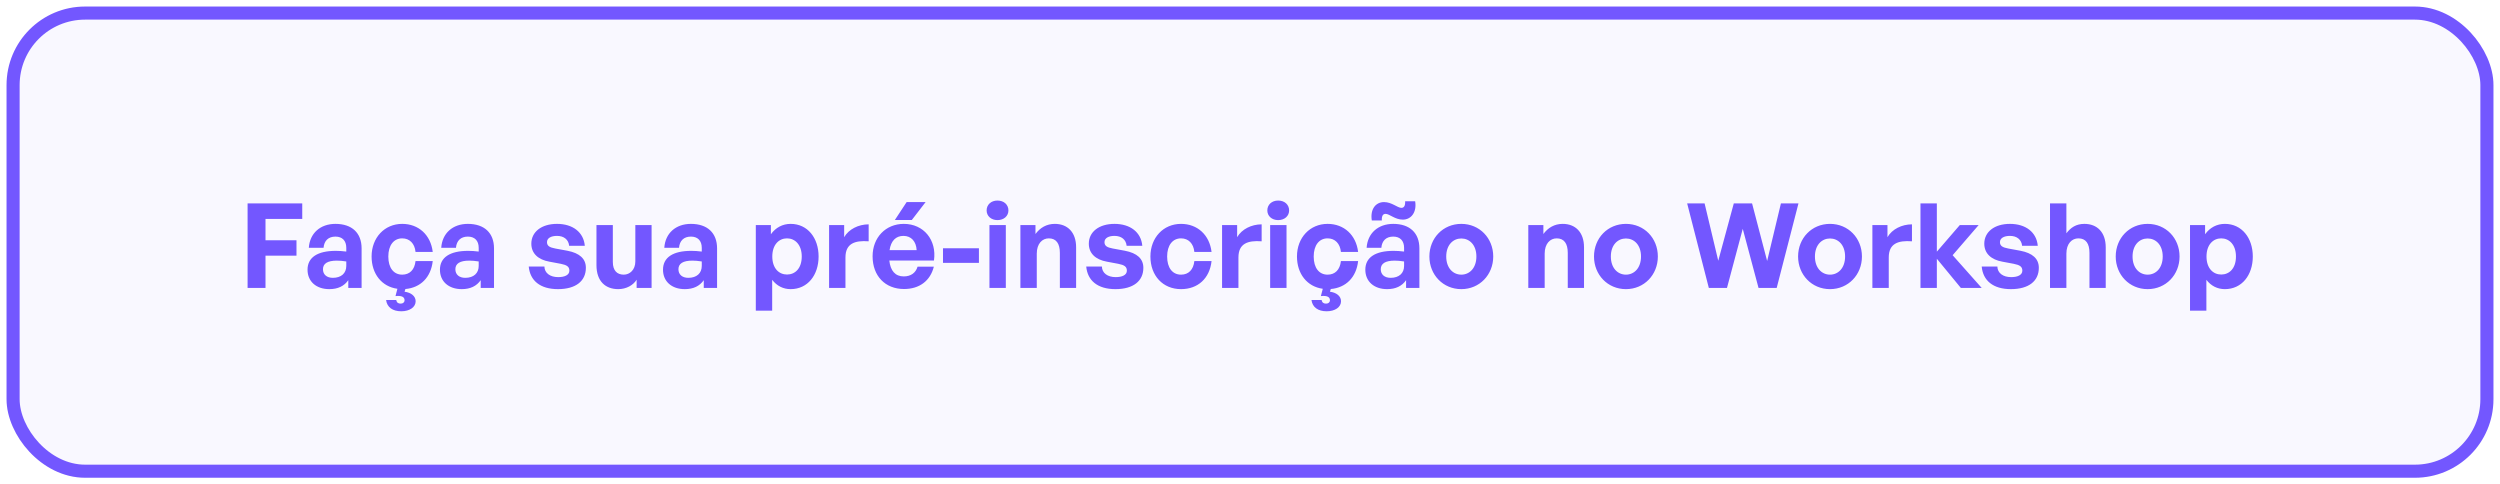 <svg width="382" height="74" viewBox="0 0 382 74" fill="none" xmlns="http://www.w3.org/2000/svg">
<g filter="url(#filter0_d_1017_2740)">
<rect x="1" width="380" height="72" rx="12" fill="#F9F8FF"/>
<rect x="2" y="1" width="378" height="70" rx="11" stroke="#7357FF" stroke-width="2"/>
<path d="M40.568 43H37.832V30.076H46.184V32.452H40.568V35.71H45.302V38.068H40.568V43ZM53.219 43V41.812C52.589 42.712 51.635 43.18 50.321 43.18C48.323 43.18 46.991 42.01 46.991 40.21C46.991 38.338 48.503 37.33 51.311 37.33C51.851 37.33 52.319 37.366 52.913 37.438V36.862C52.913 35.782 52.301 35.152 51.257 35.152C50.177 35.152 49.529 35.782 49.439 36.862H47.189C47.333 34.648 48.935 33.208 51.257 33.208C53.777 33.208 55.253 34.594 55.253 36.952V43H53.219ZM49.349 40.138C49.349 40.948 49.925 41.452 50.861 41.452C52.139 41.452 52.913 40.75 52.913 39.634V38.95C52.319 38.86 51.905 38.824 51.473 38.824C50.051 38.824 49.349 39.274 49.349 40.138ZM63.511 45.034C63.511 45.934 62.593 46.564 61.315 46.564C60.001 46.564 59.137 45.952 58.993 44.836H60.541C60.613 45.232 60.847 45.394 61.225 45.394C61.585 45.394 61.819 45.178 61.819 44.89C61.819 44.332 61.315 44.152 60.433 44.242L60.721 43.126C58.345 42.802 56.779 40.858 56.779 38.194C56.779 35.314 58.759 33.208 61.459 33.208C63.961 33.208 65.815 34.9 66.121 37.492H63.493C63.367 36.214 62.593 35.422 61.459 35.422C60.163 35.422 59.335 36.484 59.335 38.194C59.335 39.922 60.145 40.966 61.459 40.966C62.611 40.966 63.349 40.21 63.493 38.896H66.121C65.851 41.38 64.249 42.964 61.945 43.162L61.819 43.576C62.827 43.702 63.511 44.26 63.511 45.034ZM73.451 43V41.812C72.821 42.712 71.867 43.18 70.553 43.18C68.555 43.18 67.223 42.01 67.223 40.21C67.223 38.338 68.735 37.33 71.543 37.33C72.083 37.33 72.551 37.366 73.145 37.438V36.862C73.145 35.782 72.533 35.152 71.489 35.152C70.409 35.152 69.761 35.782 69.671 36.862H67.421C67.565 34.648 69.167 33.208 71.489 33.208C74.009 33.208 75.485 34.594 75.485 36.952V43H73.451ZM69.581 40.138C69.581 40.948 70.157 41.452 71.093 41.452C72.371 41.452 73.145 40.75 73.145 39.634V38.95C72.551 38.86 72.137 38.824 71.705 38.824C70.283 38.824 69.581 39.274 69.581 40.138ZM89.521 39.922C89.521 41.938 87.991 43.18 85.255 43.18C82.519 43.18 80.989 41.866 80.791 39.724H83.185C83.203 40.714 84.049 41.344 85.291 41.344C86.263 41.344 87.001 41.038 87.001 40.354C87.001 39.742 86.605 39.49 85.687 39.31L83.959 38.986C82.231 38.68 81.187 37.726 81.187 36.232C81.187 34.45 82.717 33.208 85.111 33.208C87.523 33.208 89.179 34.486 89.359 36.556H86.965C86.875 35.62 86.173 35.044 85.111 35.044C84.193 35.044 83.581 35.386 83.581 35.998C83.581 36.574 83.977 36.808 84.841 36.97L86.695 37.312C88.567 37.672 89.521 38.536 89.521 39.922ZM97.079 38.95V33.388H99.563V43H97.277V41.74C96.755 42.586 95.693 43.18 94.469 43.18C92.543 43.18 91.139 42.01 91.139 39.508V33.388H93.641V39.022C93.641 40.372 94.307 40.966 95.315 40.966C96.215 40.966 97.079 40.246 97.079 38.95ZM107.535 43V41.812C106.905 42.712 105.951 43.18 104.637 43.18C102.639 43.18 101.307 42.01 101.307 40.21C101.307 38.338 102.819 37.33 105.627 37.33C106.167 37.33 106.635 37.366 107.229 37.438V36.862C107.229 35.782 106.617 35.152 105.573 35.152C104.493 35.152 103.845 35.782 103.755 36.862H101.505C101.649 34.648 103.251 33.208 105.573 33.208C108.093 33.208 109.569 34.594 109.569 36.952V43H107.535ZM103.665 40.138C103.665 40.948 104.241 41.452 105.177 41.452C106.455 41.452 107.229 40.75 107.229 39.634V38.95C106.635 38.86 106.221 38.824 105.789 38.824C104.367 38.824 103.665 39.274 103.665 40.138ZM125.081 38.194C125.081 41.038 123.407 43.18 120.815 43.18C119.681 43.18 118.709 42.694 117.989 41.758V46.474H115.487V33.388H117.791V34.792C118.529 33.766 119.591 33.208 120.815 33.208C123.407 33.208 125.081 35.368 125.081 38.194ZM122.507 38.194C122.507 36.394 121.481 35.422 120.257 35.422C119.033 35.422 118.007 36.376 118.007 38.194C118.007 40.012 119.033 40.948 120.257 40.948C121.481 40.948 122.507 40.03 122.507 38.194ZM129.186 38.338V43H126.684V33.388H128.988V35.242C129.69 34.018 131.184 33.28 132.732 33.28V35.872C130.608 35.71 129.186 36.214 129.186 38.338ZM139.326 32.614H136.734L138.534 29.878H141.432L139.326 32.614ZM138.138 43.162C135.258 43.162 133.332 41.164 133.332 38.158C133.332 35.296 135.33 33.208 138.102 33.208C141.144 33.208 143.16 35.674 142.71 38.806H135.888C136.05 40.372 136.806 41.236 138.084 41.236C139.182 41.236 139.92 40.696 140.208 39.742H142.692C142.152 41.92 140.478 43.162 138.138 43.162ZM138.048 35.044C136.878 35.044 136.14 35.8 135.924 37.222H140.064C139.992 35.89 139.236 35.044 138.048 35.044ZM149.58 39.166H144.09V36.934H149.58V39.166ZM154.086 31.156C154.086 32.002 153.402 32.632 152.412 32.632C151.44 32.632 150.756 32.002 150.756 31.156C150.756 30.274 151.44 29.644 152.412 29.644C153.402 29.644 154.086 30.274 154.086 31.156ZM153.69 43H151.188V33.388H153.69V43ZM158.419 37.762V43H155.917V33.388H158.221V34.756C158.923 33.802 159.913 33.208 161.173 33.208C163.099 33.208 164.431 34.468 164.431 36.79V43H161.947V37.636C161.947 36.214 161.389 35.422 160.255 35.422C159.265 35.422 158.419 36.214 158.419 37.762ZM174.705 39.922C174.705 41.938 173.175 43.18 170.439 43.18C167.703 43.18 166.173 41.866 165.975 39.724H168.369C168.387 40.714 169.233 41.344 170.475 41.344C171.447 41.344 172.185 41.038 172.185 40.354C172.185 39.742 171.789 39.49 170.871 39.31L169.143 38.986C167.415 38.68 166.371 37.726 166.371 36.232C166.371 34.45 167.901 33.208 170.295 33.208C172.707 33.208 174.363 34.486 174.543 36.556H172.149C172.059 35.62 171.357 35.044 170.295 35.044C169.377 35.044 168.765 35.386 168.765 35.998C168.765 36.574 169.161 36.808 170.025 36.97L171.879 37.312C173.751 37.672 174.705 38.536 174.705 39.922ZM180.463 43.18C177.691 43.18 175.783 41.128 175.783 38.194C175.783 35.314 177.763 33.208 180.463 33.208C182.965 33.208 184.819 34.9 185.125 37.492H182.497C182.371 36.214 181.597 35.422 180.463 35.422C179.167 35.422 178.339 36.484 178.339 38.194C178.339 39.922 179.149 40.966 180.463 40.966C181.615 40.966 182.353 40.21 182.497 38.896H185.125C184.837 41.542 183.037 43.18 180.463 43.18ZM189.233 38.338V43H186.731V33.388H189.035V35.242C189.737 34.018 191.231 33.28 192.779 33.28V35.872C190.655 35.71 189.233 36.214 189.233 38.338ZM196.977 31.156C196.977 32.002 196.293 32.632 195.303 32.632C194.331 32.632 193.647 32.002 193.647 31.156C193.647 30.274 194.331 29.644 195.303 29.644C196.293 29.644 196.977 30.274 196.977 31.156ZM196.581 43H194.079V33.388H196.581V43ZM204.909 45.034C204.909 45.934 203.991 46.564 202.713 46.564C201.399 46.564 200.535 45.952 200.391 44.836H201.939C202.011 45.232 202.245 45.394 202.623 45.394C202.983 45.394 203.217 45.178 203.217 44.89C203.217 44.332 202.713 44.152 201.831 44.242L202.119 43.126C199.743 42.802 198.177 40.858 198.177 38.194C198.177 35.314 200.157 33.208 202.857 33.208C205.359 33.208 207.213 34.9 207.519 37.492H204.891C204.765 36.214 203.991 35.422 202.857 35.422C201.561 35.422 200.733 36.484 200.733 38.194C200.733 39.922 201.543 40.966 202.857 40.966C204.009 40.966 204.747 40.21 204.891 38.896H207.519C207.249 41.38 205.647 42.964 203.343 43.162L203.217 43.576C204.225 43.702 204.909 44.26 204.909 45.034ZM211.142 32.686H209.612C209.342 31.012 210.17 29.878 211.484 29.878C212.672 29.878 213.536 30.76 214.13 30.76C214.49 30.76 214.742 30.508 214.706 29.752H216.236C216.506 31.39 215.66 32.56 214.346 32.56C213.158 32.56 212.312 31.678 211.718 31.678C211.358 31.678 211.106 31.93 211.142 32.686ZM214.85 43V41.812C214.22 42.712 213.266 43.18 211.952 43.18C209.954 43.18 208.622 42.01 208.622 40.21C208.622 38.338 210.134 37.33 212.942 37.33C213.482 37.33 213.95 37.366 214.544 37.438V36.862C214.544 35.782 213.932 35.152 212.888 35.152C211.808 35.152 211.16 35.782 211.07 36.862H208.82C208.964 34.648 210.566 33.208 212.888 33.208C215.408 33.208 216.884 34.594 216.884 36.952V43H214.85ZM210.98 40.138C210.98 40.948 211.556 41.452 212.492 41.452C213.77 41.452 214.544 40.75 214.544 39.634V38.95C213.95 38.86 213.536 38.824 213.104 38.824C211.682 38.824 210.98 39.274 210.98 40.138ZM223.288 43.18C220.498 43.18 218.41 40.984 218.41 38.194C218.41 35.386 220.498 33.208 223.288 33.208C226.078 33.208 228.166 35.386 228.166 38.194C228.166 40.984 226.078 43.18 223.288 43.18ZM223.288 40.966C224.53 40.966 225.592 39.976 225.592 38.194C225.592 36.412 224.53 35.44 223.288 35.44C222.046 35.44 220.984 36.412 220.984 38.194C220.984 39.976 222.046 40.966 223.288 40.966ZM236.026 37.762V43H233.524V33.388H235.828V34.756C236.53 33.802 237.52 33.208 238.78 33.208C240.706 33.208 242.038 34.468 242.038 36.79V43H239.554V37.636C239.554 36.214 238.996 35.422 237.862 35.422C236.872 35.422 236.026 36.214 236.026 37.762ZM248.442 43.18C245.652 43.18 243.564 40.984 243.564 38.194C243.564 35.386 245.652 33.208 248.442 33.208C251.232 33.208 253.32 35.386 253.32 38.194C253.32 40.984 251.232 43.18 248.442 43.18ZM248.442 40.966C249.684 40.966 250.746 39.976 250.746 38.194C250.746 36.412 249.684 35.44 248.442 35.44C247.2 35.44 246.138 36.412 246.138 38.194C246.138 39.976 247.2 40.966 248.442 40.966ZM268.705 43L266.293 33.964L263.881 43H261.109L257.797 30.076H260.461L262.549 38.842L264.925 30.076H267.715L270.019 38.878L272.125 30.076H274.807L271.477 43H268.705ZM279.626 43.18C276.836 43.18 274.748 40.984 274.748 38.194C274.748 35.386 276.836 33.208 279.626 33.208C282.416 33.208 284.504 35.386 284.504 38.194C284.504 40.984 282.416 43.18 279.626 43.18ZM279.626 40.966C280.868 40.966 281.93 39.976 281.93 38.194C281.93 36.412 280.868 35.44 279.626 35.44C278.384 35.44 277.322 36.412 277.322 38.194C277.322 39.976 278.384 40.966 279.626 40.966ZM288.602 38.338V43H286.1V33.388H288.404V35.242C289.106 34.018 290.6 33.28 292.148 33.28V35.872C290.024 35.71 288.602 36.214 288.602 38.338ZM295.95 43H293.448V30.076H295.95V37.456L299.46 33.388H302.34L298.362 37.996L302.808 43H299.622L295.95 38.536V43ZM311.533 39.922C311.533 41.938 310.003 43.18 307.267 43.18C304.531 43.18 303.001 41.866 302.803 39.724H305.197C305.215 40.714 306.061 41.344 307.303 41.344C308.275 41.344 309.013 41.038 309.013 40.354C309.013 39.742 308.617 39.49 307.699 39.31L305.971 38.986C304.243 38.68 303.199 37.726 303.199 36.232C303.199 34.45 304.729 33.208 307.123 33.208C309.535 33.208 311.191 34.486 311.371 36.556H308.977C308.887 35.62 308.185 35.044 307.123 35.044C306.205 35.044 305.593 35.386 305.593 35.998C305.593 36.574 305.989 36.808 306.853 36.97L308.707 37.312C310.579 37.672 311.533 38.536 311.533 39.922ZM315.743 37.762V43H313.241V30.076H315.743V34.648C316.409 33.766 317.237 33.208 318.497 33.208C320.423 33.208 321.755 34.468 321.755 36.79V43H319.271V37.636C319.271 36.214 318.713 35.422 317.579 35.422C316.589 35.422 315.743 36.214 315.743 37.762ZM328.159 43.18C325.369 43.18 323.281 40.984 323.281 38.194C323.281 35.386 325.369 33.208 328.159 33.208C330.949 33.208 333.037 35.386 333.037 38.194C333.037 40.984 330.949 43.18 328.159 43.18ZM328.159 40.966C329.401 40.966 330.463 39.976 330.463 38.194C330.463 36.412 329.401 35.44 328.159 35.44C326.917 35.44 325.855 36.412 325.855 38.194C325.855 39.976 326.917 40.966 328.159 40.966ZM344.228 38.194C344.228 41.038 342.554 43.18 339.962 43.18C338.828 43.18 337.856 42.694 337.136 41.758V46.474H334.634V33.388H336.938V34.792C337.676 33.766 338.738 33.208 339.962 33.208C342.554 33.208 344.228 35.368 344.228 38.194ZM341.654 38.194C341.654 36.394 340.628 35.422 339.404 35.422C338.18 35.422 337.154 36.376 337.154 38.194C337.154 40.012 338.18 40.948 339.404 40.948C340.628 40.948 341.654 40.03 341.654 38.194Z" fill="#7357FF"/>
</g>
<defs>
<filter id="filter0_d_1017_2740" x="0" y="0" width="382" height="74" filterUnits="userSpaceOnUse" color-interpolation-filters="sRGB">
<feFlood flood-opacity="0" result="BackgroundImageFix"/>
<feColorMatrix in="SourceAlpha" type="matrix" values="0 0 0 0 0 0 0 0 0 0 0 0 0 0 0 0 0 0 127 0" result="hardAlpha"/>
<feMorphology radius="1" operator="erode" in="SourceAlpha" result="effect1_dropShadow_1017_2740"/>
<feOffset dy="1"/>
<feGaussianBlur stdDeviation="1"/>
<feComposite in2="hardAlpha" operator="out"/>
<feColorMatrix type="matrix" values="0 0 0 0 0.067 0 0 0 0 0.047 0 0 0 0 0.133 0 0 0 0.08 0"/>
<feBlend mode="normal" in2="BackgroundImageFix" result="effect1_dropShadow_1017_2740"/>
<feBlend mode="normal" in="SourceGraphic" in2="effect1_dropShadow_1017_2740" result="shape"/>
</filter>
</defs>
</svg>
